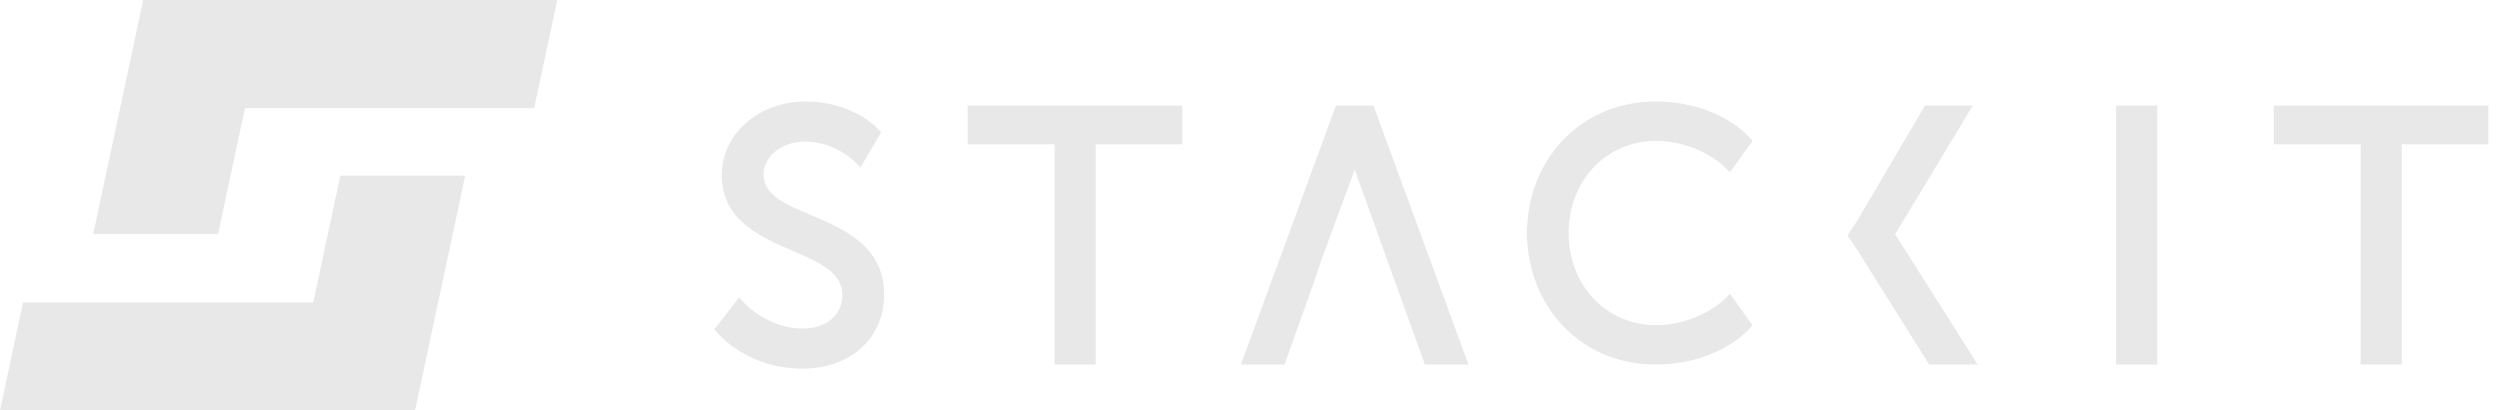 <svg xmlns="http://www.w3.org/2000/svg" width="134" height="22" viewBox="0 0 134 22" fill="none">
  <path d="M51.869 7.735H56.527V19.538H58.73V7.735H63.37V5.661H51.869V7.735Z" fill="#E8E8E8"/>
  <path d="M105.743 5.661H103.179L99.573 11.784L99.029 12.624L99.569 13.432L103.403 19.538H106.004L101.578 12.554L105.743 5.661Z" fill="#E8E8E8"/>
  <path d="M115.626 5.661H113.423V19.538H115.626V5.661Z" fill="#E8E8E8"/>
  <path d="M71.605 5.661L66.512 19.538H68.853L70.439 15.095L70.803 14.004L72.534 9.306C72.559 9.239 72.585 9.165 72.612 9.084C72.639 9.165 72.664 9.239 72.689 9.305L76.372 19.538H78.711L73.618 5.661H71.605Z" fill="#E8E8E8"/>
  <path d="M43.482 11.534L43.481 11.534C42.054 10.931 40.926 10.454 40.926 9.35C40.926 8.484 41.771 7.588 43.185 7.588C44.65 7.588 45.688 8.554 45.697 8.563L46.123 8.973L47.228 7.089L46.981 6.834C46.926 6.777 45.599 5.44 43.185 5.44C40.662 5.44 38.686 7.174 38.686 9.387C38.686 11.805 40.774 12.706 42.451 13.429C43.959 14.079 45.149 14.593 45.149 15.831C45.149 16.879 44.281 17.611 43.038 17.611C41.241 17.611 39.999 16.35 39.987 16.338L39.613 15.945L38.291 17.654L38.545 17.943C38.61 18.017 40.175 19.759 43.001 19.759C45.584 19.759 47.389 18.128 47.389 15.794C47.389 13.187 45.223 12.271 43.482 11.534Z" fill="#E8E8E8"/>
  <path d="M121.874 5.661V7.735H126.532V19.538H128.735V7.735H133.375V5.661H121.874Z" fill="#E8E8E8"/>
  <path d="M88.767 7.553C90.938 7.553 92.33 8.847 92.343 8.86L92.728 9.23L93.934 7.548L93.675 7.265C93.5 7.078 91.87 5.44 88.73 5.44C84.932 5.44 82.046 8.286 81.857 12.12H81.839V12.462C81.839 12.472 81.84 12.48 81.84 12.49C81.84 12.499 81.839 12.508 81.839 12.517V12.859H81.857C82.046 16.693 84.932 19.539 88.73 19.539C91.867 19.539 93.5 17.901 93.678 17.712L93.934 17.432L92.728 15.749L92.344 16.119C92.33 16.132 90.938 17.427 88.767 17.427C86.097 17.427 84.084 15.305 84.078 12.49C84.084 9.674 86.097 7.553 88.767 7.553Z" fill="#E8E8E8"/>
  <path d="M7.674 0L4.997 12.545H11.689L13.13 5.796H28.634L29.87 0H7.674Z" fill="#E8E8E8"/>
  <path d="M18.241 9.417L16.792 16.204H1.236L0 22H22.248L24.933 9.417H18.241Z" fill="#E8E8E8"/>
</svg>